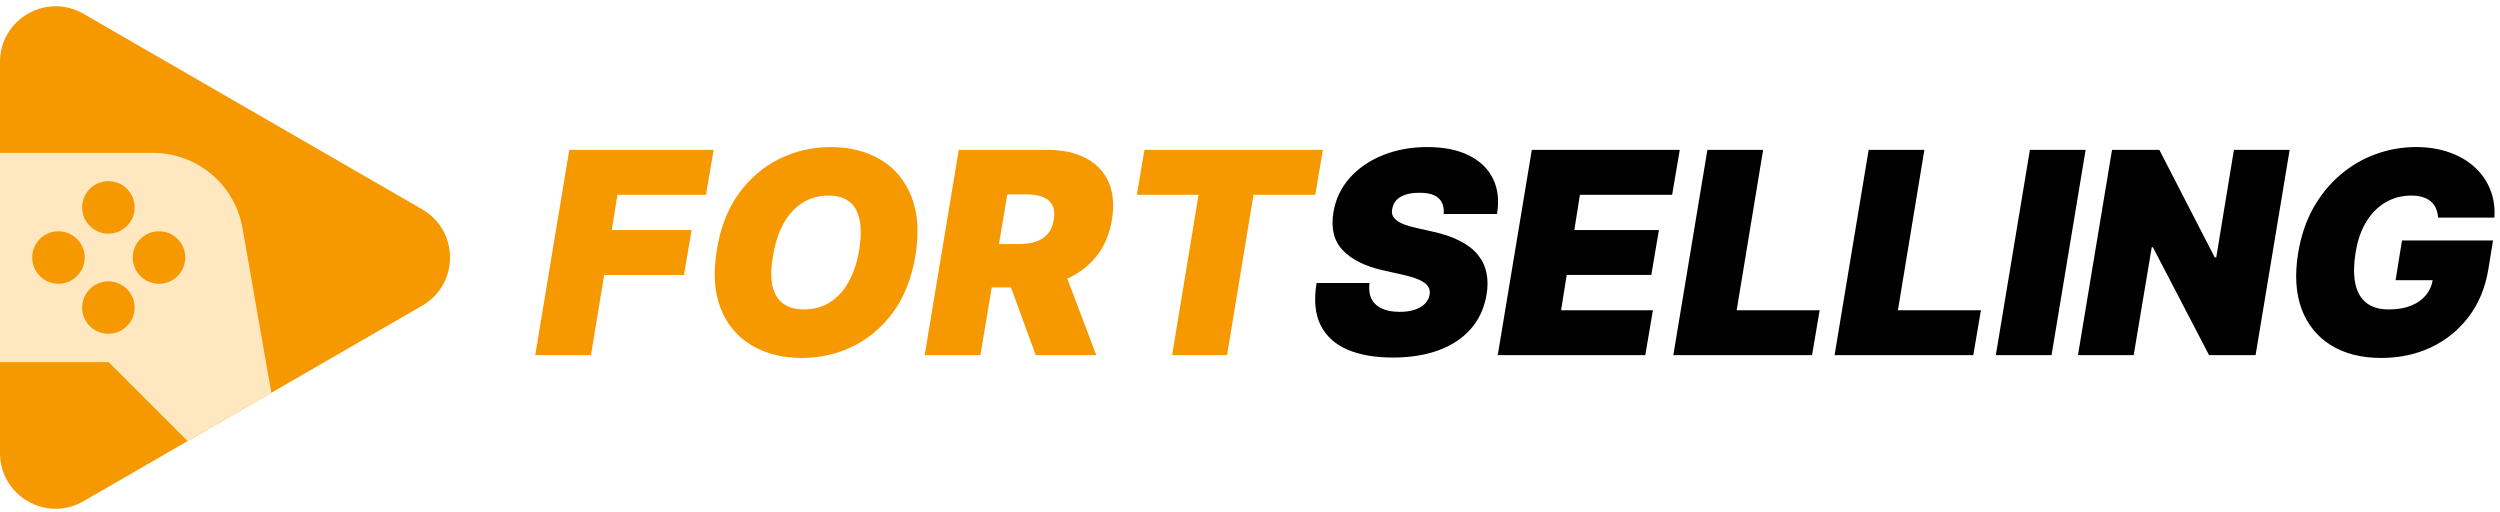 <svg width="800" height="164" viewBox="0 0 800 164" fill="none" xmlns="http://www.w3.org/2000/svg">
<path d="M171.27 113.646L182.175 47.958H228.362L225.924 62.327H197.571L195.775 73.617H221.306L218.868 87.986H193.337L189.103 113.646H171.27ZM292.911 81.956C291.714 89.098 289.34 95.085 285.791 99.918C282.241 104.75 277.932 108.396 272.865 110.855C267.797 113.314 262.376 114.544 256.603 114.544C250.445 114.544 245.099 113.207 240.566 110.534C236.033 107.861 232.729 103.948 230.655 98.795C228.581 93.642 228.164 87.345 229.404 79.903C230.559 72.762 232.911 66.753 236.461 61.878C240.01 57.003 244.34 53.314 249.451 50.812C254.561 48.311 260.024 47.06 265.84 47.06C271.956 47.06 277.27 48.407 281.781 51.101C286.314 53.795 289.607 57.74 291.66 62.936C293.734 68.132 294.151 74.472 292.911 81.956ZM274.95 79.903C275.548 76.14 275.591 72.975 275.078 70.41C274.565 67.822 273.485 65.876 271.838 64.572C270.192 63.246 267.979 62.584 265.199 62.584C262.034 62.584 259.233 63.353 256.796 64.893C254.358 66.432 252.337 68.645 250.734 71.532C249.13 74.419 248.007 77.894 247.366 81.956C246.682 85.762 246.617 88.927 247.173 91.45C247.751 93.973 248.884 95.866 250.573 97.127C252.284 98.389 254.508 99.02 257.245 99.02C260.367 99.02 263.125 98.271 265.52 96.775C267.936 95.278 269.935 93.107 271.518 90.263C273.121 87.42 274.265 83.966 274.95 79.903ZM295.902 113.646L306.807 47.958H335.161C340.036 47.958 344.152 48.845 347.509 50.62C350.866 52.395 353.283 54.95 354.758 58.286C356.233 61.621 356.586 65.62 355.816 70.281C355.047 74.986 353.347 78.952 350.717 82.181C348.108 85.388 344.783 87.826 340.742 89.494C336.722 91.14 332.21 91.963 327.206 91.963H310.271L312.58 78.107H325.923C328.019 78.107 329.858 77.851 331.44 77.338C333.022 76.803 334.305 75.969 335.289 74.836C336.273 73.681 336.914 72.163 337.213 70.281C337.513 68.4 337.363 66.871 336.764 65.695C336.166 64.497 335.171 63.621 333.781 63.065C332.392 62.487 330.67 62.199 328.618 62.199H322.331L313.735 113.646H295.902ZM339.394 83.496L350.813 113.646H331.44L320.407 83.496H339.394ZM363.787 62.327L366.224 47.958H423.316L420.879 62.327H401.121L392.653 113.646H375.077L383.544 62.327H363.787Z" fill="#F69800"/>
<path d="M461.974 68.485C462.166 66.368 461.653 64.711 460.434 63.514C459.215 62.295 457.163 61.685 454.276 61.685C452.437 61.685 450.897 61.899 449.657 62.327C448.438 62.755 447.487 63.343 446.803 64.091C446.14 64.839 445.723 65.705 445.552 66.689C445.359 67.459 445.37 68.164 445.584 68.806C445.819 69.426 446.257 69.993 446.899 70.506C447.562 71.019 448.428 71.479 449.497 71.885C450.587 72.291 451.881 72.655 453.378 72.975L458.51 74.13C462.016 74.9 464.957 75.916 467.33 77.177C469.725 78.417 471.607 79.893 472.975 81.603C474.344 83.314 475.242 85.228 475.669 87.345C476.118 89.462 476.129 91.771 475.701 94.273C474.974 98.592 473.296 102.249 470.666 105.242C468.036 108.236 464.604 110.513 460.37 112.074C456.136 113.635 451.24 114.415 445.68 114.415C439.992 114.415 435.16 113.571 431.182 111.881C427.227 110.171 424.361 107.562 422.587 104.055C420.833 100.527 420.406 96.026 421.304 90.552H438.239C437.982 92.562 438.196 94.251 438.88 95.62C439.565 96.988 440.666 98.025 442.184 98.731C443.702 99.437 445.594 99.79 447.861 99.79C449.785 99.79 451.432 99.554 452.8 99.084C454.169 98.613 455.249 97.961 456.04 97.127C456.831 96.293 457.312 95.342 457.483 94.273C457.654 93.289 457.483 92.412 456.97 91.643C456.457 90.873 455.527 90.178 454.18 89.558C452.833 88.938 450.983 88.371 448.631 87.858L442.344 86.447C436.763 85.164 432.551 83.047 429.707 80.096C426.863 77.145 425.858 73.104 426.692 67.972C427.376 63.781 429.098 60.124 431.856 57.003C434.636 53.859 438.164 51.422 442.441 49.69C446.738 47.936 451.496 47.06 456.713 47.06C462.016 47.06 466.453 47.947 470.024 49.722C473.617 51.497 476.193 53.988 477.754 57.195C479.336 60.403 479.764 64.166 479.037 68.485H461.974ZM479.278 113.646L490.183 47.958H537.524L535.087 62.327H505.578L503.782 73.617H530.853L528.415 87.986H501.345L499.548 99.276H528.928L526.491 113.646H479.278ZM535.463 113.646L546.369 47.958H564.202L555.734 99.276H582.292L579.854 113.646H535.463ZM587.063 113.646L597.968 47.958H615.801L607.333 99.276H633.891L631.453 113.646H587.063ZM667.4 47.958L656.495 113.646H638.662L649.567 47.958H667.4ZM732.687 47.958L721.782 113.646H706.9L688.938 79.134H688.553L682.78 113.646H664.947L675.852 47.958H690.991L708.696 82.341H709.209L714.854 47.958H732.687ZM780.189 69.64C780.103 68.507 779.868 67.512 779.483 66.657C779.098 65.78 778.553 65.043 777.847 64.444C777.142 63.824 776.265 63.364 775.217 63.065C774.191 62.744 772.983 62.584 771.593 62.584C768.599 62.584 765.873 63.3 763.414 64.733C760.955 66.165 758.892 68.229 757.224 70.923C755.577 73.617 754.444 76.867 753.824 80.673C753.182 84.522 753.129 87.815 753.664 90.552C754.198 93.289 755.353 95.385 757.128 96.839C758.924 98.293 761.351 99.02 764.408 99.02C767.145 99.02 769.508 98.624 771.497 97.833C773.485 97.042 775.078 95.919 776.276 94.465C777.473 93.011 778.222 91.3 778.521 89.333L781.6 89.654H766.589L768.642 76.953H797.765L796.29 86.062C795.306 92.049 793.19 97.17 789.939 101.425C786.711 105.659 782.691 108.909 777.88 111.176C773.068 113.421 767.787 114.544 762.035 114.544C755.663 114.544 750.285 113.186 745.902 110.47C741.518 107.755 738.386 103.884 736.504 98.859C734.644 93.834 734.28 87.858 735.413 80.93C736.311 75.499 737.937 70.688 740.289 66.497C742.662 62.306 745.56 58.767 748.981 55.88C752.402 52.972 756.176 50.78 760.303 49.305C764.43 47.808 768.706 47.06 773.133 47.06C777.003 47.06 780.52 47.616 783.685 48.727C786.85 49.818 789.555 51.379 791.8 53.41C794.045 55.42 795.723 57.804 796.835 60.563C797.969 63.321 798.428 66.347 798.215 69.64H780.189Z" fill="black"/>
<g clip-path="url(#clip0_3614_84)">
<path d="M0 144.973V19.82C0 6.13 14.828 -2.445 26.708 4.415L135.101 66.984C146.966 73.844 146.966 90.964 135.101 97.808L26.708 160.393C14.843 167.238 0 158.678 0 144.973Z" fill="#F69800"/>
<path fill-rule="evenodd" clip-rule="evenodd" d="M77.615 73.063C75.214 59.078 63.084 48.912 48.895 48.912H0V115.878H34.769L60.043 141.152L86.83 125.685L77.615 73.063ZM34.707 57.971C39.322 57.971 43.079 61.728 43.079 66.39C43.079 71.005 39.322 74.763 34.707 74.763C30.045 74.763 26.287 71.005 26.287 66.39C26.287 61.728 30.045 57.971 34.707 57.971ZM18.679 90.806C14.064 90.806 10.306 87.049 10.306 82.387C10.306 77.772 14.064 74.014 18.679 74.014C23.34 74.014 27.098 77.772 27.098 82.387C27.098 87.049 23.34 90.806 18.679 90.806ZM34.707 106.788C30.045 106.788 26.287 103.077 26.287 98.415C26.287 93.8 30.045 90.043 34.707 90.043C39.322 90.043 43.079 93.8 43.079 98.415C43.08 103.077 39.322 106.788 34.707 106.788ZM50.907 90.806C46.245 90.806 42.487 87.049 42.487 82.387C42.487 77.772 46.245 74.014 50.907 74.014C55.522 74.014 59.279 77.772 59.279 82.387C59.264 87.049 55.506 90.806 50.907 90.806Z" fill="#FFE7BF"/>
</g>
<defs>
<clipPath id="clip0_3614_84">
<rect width="144" height="160.801" fill="white" transform="translate(0 2)"/>
</clipPath>
</defs>
</svg>
